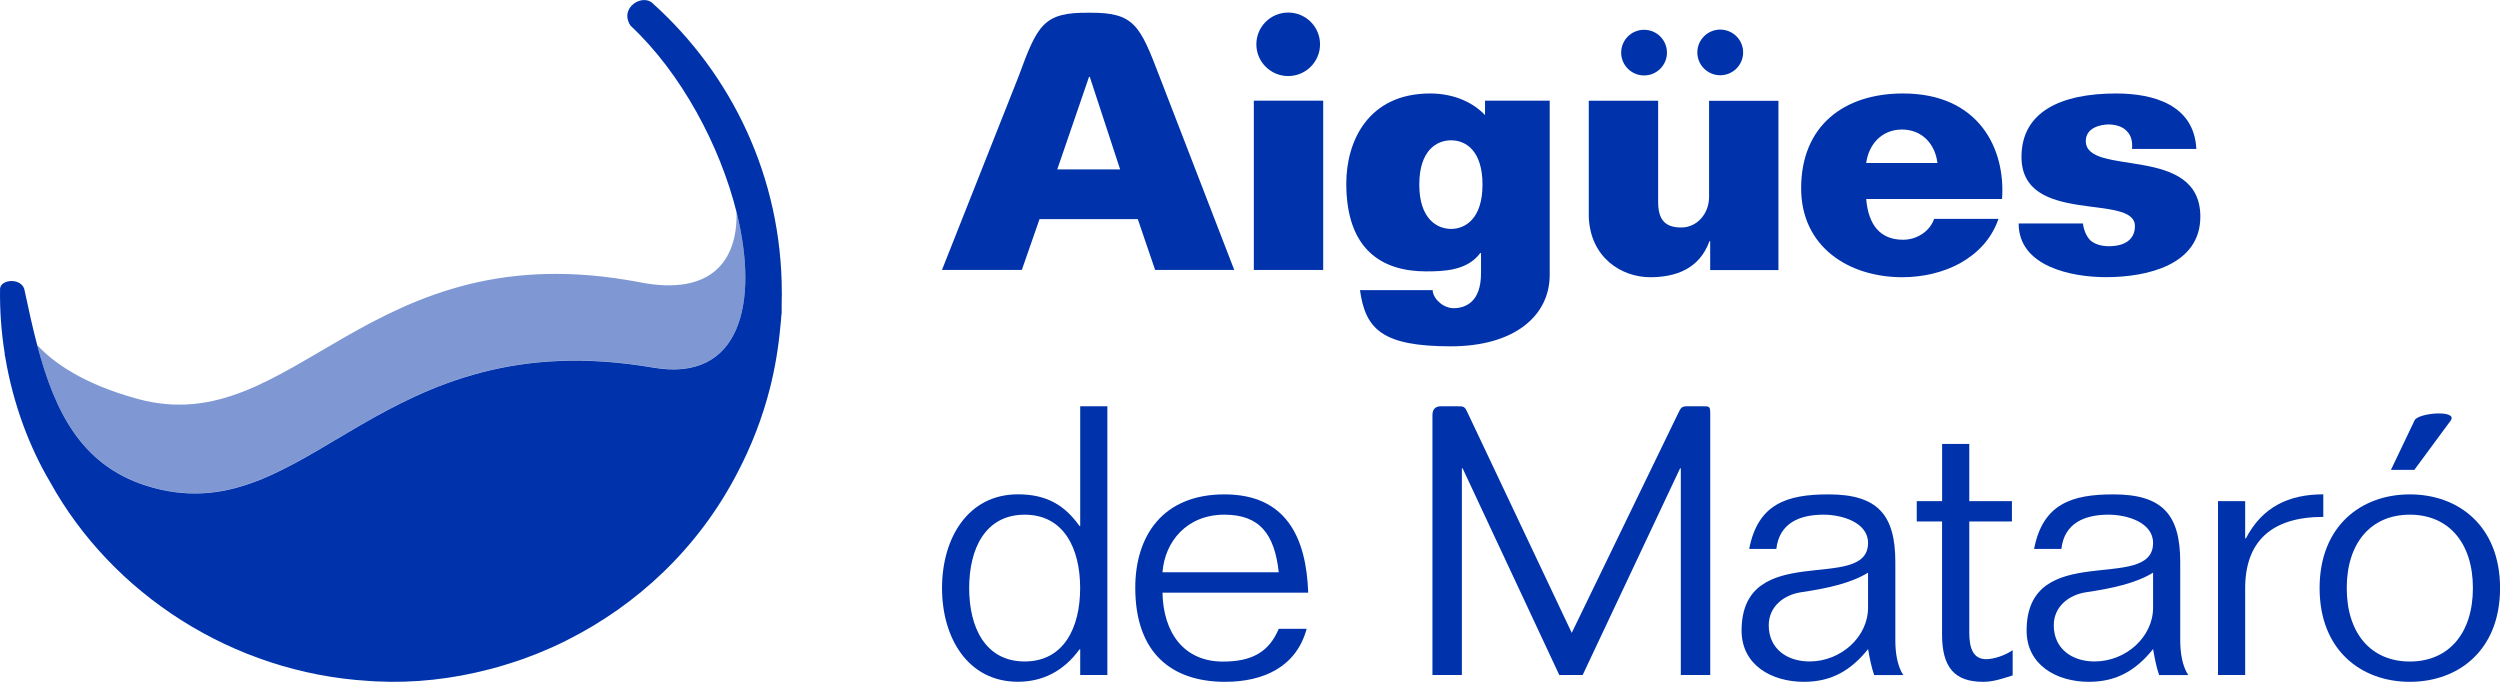 <svg xmlns="http://www.w3.org/2000/svg" width="236" height="65" viewBox="0 0 236 65" fill="none"><g clip-path="url(#clip0_204_871)"><path d="M91.49 55.512C91.49 51.782 93.023 48.587 96.728 48.587C100.434 48.587 101.966 51.782 101.966 55.512C101.966 59.241 100.434 62.442 96.728 62.442C93.023 62.442 91.49 59.241 91.49 55.512ZM104.535 38.352H101.972V49.65H101.902C100.509 47.693 98.802 46.664 96.093 46.664C91.385 46.664 88.927 50.783 88.927 55.512C88.927 60.24 91.385 64.359 96.093 64.359C98.447 64.359 100.44 63.325 101.902 61.303H101.972V63.72H104.535V38.352Z" fill="#0033AB"></path><path d="M109.738 54.024C109.954 51.142 112.022 48.586 115.582 48.586C118.932 48.586 120.319 50.434 120.715 54.024H109.738ZM123.494 55.941C123.314 50.753 121.426 46.669 115.582 46.669C109.738 46.669 107.169 50.614 107.169 55.482C107.169 61.628 110.589 64.364 115.652 64.364C119.288 64.364 122.387 62.94 123.349 59.356H120.715C119.789 61.558 118.186 62.453 115.442 62.453C111.772 62.453 109.814 59.751 109.738 55.946H123.494V55.941Z" fill="#0033AB"></path><path d="M135.223 63.719H138.002V44.212H138.072L147.196 63.719H149.404L158.598 44.212H158.668V63.719H161.447V39.17C161.447 38.334 161.435 38.345 160.608 38.351H159.582C158.738 38.345 158.738 38.339 158.336 39.187L148.373 59.74L138.643 39.176C138.264 38.339 138.27 38.345 137.442 38.351H136.073C135.51 38.343 135.227 38.616 135.223 39.17V63.719Z" fill="#0033AB"></path><path d="M176.344 57.358C176.344 60.129 173.781 62.441 170.821 62.441C168.683 62.441 166.97 61.233 166.97 59.031C166.97 57.253 168.391 56.15 170.034 55.906C172.458 55.551 174.742 55.052 176.344 54.059V57.364V57.358ZM167.686 51.816C167.972 49.365 169.895 48.586 172.138 48.586C173.921 48.586 176.344 49.33 176.344 51.253C176.344 56.051 164.406 50.864 164.406 59.531C164.406 62.766 167.22 64.364 170.291 64.364C172.93 64.364 174.748 63.26 176.35 61.273C176.49 62.127 176.671 63.016 176.921 63.725H179.665C179.094 62.836 178.92 61.593 178.92 60.454V53.065C178.92 48.621 177.277 46.669 172.61 46.669C168.689 46.669 165.944 47.558 165.123 51.822H167.686V51.816Z" fill="#0033AB"></path><path d="M183.33 47.308H180.941V49.225H183.33V59.885C183.33 63.01 184.507 64.364 187.216 64.364C188.213 64.364 189.069 64.044 189.995 63.759V61.378C189.285 61.871 188.213 62.226 187.502 62.226C186.29 62.226 185.9 61.233 185.9 59.74V49.225H189.926V47.308H185.9V41.906H183.336V47.308H183.33Z" fill="#0033AB"></path><path d="M203.251 57.358C203.251 60.129 200.687 62.441 197.727 62.441C195.589 62.441 193.876 61.233 193.876 59.031C193.876 57.253 195.304 56.15 196.941 55.906C199.364 55.551 201.648 55.052 203.251 54.059V57.364V57.358ZM194.593 51.816C194.878 49.365 196.801 48.586 199.044 48.586C200.827 48.586 203.251 49.33 203.251 51.253C203.251 56.051 191.312 50.864 191.312 59.531C191.312 62.766 194.127 64.364 197.197 64.364C199.831 64.364 201.654 63.26 203.251 61.273C203.396 62.127 203.571 63.016 203.822 63.725H206.566C205.995 62.836 205.814 61.593 205.814 60.454V53.065C205.814 48.621 204.177 46.669 199.504 46.669C195.583 46.669 192.839 47.558 192.017 51.822H194.581L194.593 51.816Z" fill="#0033AB"></path><path d="M209.38 63.719H211.943V55.545C211.943 51.136 214.402 48.795 219.32 48.795V46.664C216.039 46.664 213.546 47.872 212.013 50.823H211.943V47.308H209.38V63.725V63.719Z" fill="#0033AB"></path><path d="M227.913 44.357L231.351 39.693C232.05 38.664 228.239 38.961 227.931 39.693L225.705 44.357H227.913ZM227.488 64.364C232.085 64.364 236.006 61.378 236.006 55.516C236.006 49.655 232.085 46.669 227.488 46.669C222.891 46.669 218.97 49.655 218.97 55.516C218.97 61.378 222.891 64.364 227.488 64.364ZM227.488 62.447C223.817 62.447 221.533 59.78 221.533 55.516C221.533 51.253 223.817 48.586 227.488 48.586C231.158 48.586 233.442 51.253 233.442 55.516C233.442 59.78 231.158 62.447 227.488 62.447Z" fill="#0033AB"></path><path d="M96.46 25.484L98.132 20.686H107.408L109.045 25.484H116.514L109.476 7.267C107.6 2.37 107.087 1.15 102.776 1.203C98.47 1.15 97.934 2.37 96.134 7.267L88.921 25.484H96.46ZM102.805 7.255H102.875L105.741 15.992H99.804L102.805 7.255Z" fill="#0033AB"></path><path d="M124.91 9.503H118.361V25.484H124.91V9.503Z" fill="#0033AB"></path><path d="M133.981 17.427C133.981 14.197 135.619 13.245 136.982 13.245C138.345 13.245 139.948 14.197 139.948 17.427C139.948 20.657 138.31 21.61 136.982 21.61C135.654 21.61 133.981 20.657 133.981 17.427ZM140.186 9.504V10.863C138.858 9.469 136.947 8.824 135.001 8.824C129.169 8.824 127.089 13.314 127.089 17.323C127.089 23.579 130.462 25.618 134.622 25.618C136.329 25.618 138.508 25.548 139.738 23.887H139.808V25.792C139.808 28.546 138.31 29.092 137.215 29.092C136.807 29.092 136.329 28.923 135.956 28.615C135.584 28.307 135.275 27.901 135.24 27.39H128.382C128.895 31.061 130.462 32.693 136.947 32.693C143.018 32.693 146.292 29.765 146.292 25.96V9.504H140.186Z" fill="#0033AB"></path><path d="M161.336 9.503V18.618C161.336 20.111 160.246 21.476 158.708 21.476C157.17 21.476 156.529 20.726 156.529 19.065V9.509H149.98V20.459C150.12 24.334 153.086 26.169 155.778 26.169C158.131 26.169 160.415 25.42 161.371 22.771H161.441V25.496H167.885V9.515H161.336V9.503Z" fill="#0033AB"></path><path d="M182.584 20.657C182.176 21.848 180.947 22.632 179.648 22.632C177.469 22.632 176.373 21.203 176.169 18.786H188.993C189.337 14.128 186.878 8.824 179.648 8.824C174.054 8.824 170.028 11.885 170.028 17.77C170.028 23.312 174.526 26.17 179.578 26.17C181.489 26.17 183.435 25.728 185.037 24.845C186.674 23.927 188.002 22.568 188.655 20.663H182.584V20.657ZM176.169 15.388C176.408 13.622 177.637 12.228 179.549 12.228C181.46 12.228 182.689 13.622 182.893 15.388H176.169Z" fill="#0033AB"></path><path d="M190.561 21.098C190.561 25.176 195.577 26.164 198.811 26.164C202.697 26.164 207.713 25.008 207.713 20.454C207.713 13.553 196.9 16.753 196.9 13.309C196.9 12.083 198.228 11.746 199.114 11.746C199.865 11.781 200.413 11.984 200.786 12.396C201.159 12.768 201.328 13.314 201.263 14.058H207.334C207.13 9.91 203.308 8.824 199.766 8.824C194.581 8.824 190.829 10.526 190.829 14.813C190.829 21.342 201.537 18.182 201.537 21.342C201.537 22.632 200.547 23.242 199.079 23.242C198.327 23.242 197.75 23.039 197.342 22.702C196.969 22.324 196.725 21.784 196.626 21.098H190.555H190.561Z" fill="#0033AB"></path><path d="M153.039 4.967C153.039 3.776 154.006 2.812 155.201 2.812C156.395 2.812 157.362 3.776 157.362 4.967C157.362 6.157 156.395 7.122 155.201 7.122C154.006 7.122 153.039 6.157 153.039 4.967Z" fill="#0033AB"></path><path d="M160.229 4.949C160.229 3.758 161.196 2.794 162.39 2.794C163.584 2.794 164.552 3.758 164.552 4.949C164.552 6.14 163.584 7.104 162.39 7.104C161.196 7.104 160.229 6.14 160.229 4.949Z" fill="#0033AB"></path><path d="M118.6 4.183C118.6 2.527 119.945 1.185 121.606 1.185C123.266 1.185 124.612 2.527 124.612 4.183C124.612 5.838 123.266 7.18 121.606 7.18C119.945 7.18 118.6 5.838 118.6 4.183Z" fill="#0033AB"></path><path d="M73.802 27.611C73.802 16.783 69.1 7.047 61.625 0.326C60.687 -0.638 58.403 0.709 59.521 2.423C64.322 6.907 67.969 13.768 69.531 20.03C71.675 28.639 69.875 36.115 61.665 34.703C35.767 30.248 29.236 50.086 14.437 46.037C7.79 44.218 5.209 39.002 3.513 32.583C3.082 30.939 2.703 29.226 2.33 27.46C2.173 26.216 0.093 26.298 0.006 27.239C-0.029 29.371 0.134 31.427 0.448 33.396C0.448 33.42 0.437 33.443 0.437 33.46C0.46 33.547 0.478 33.629 0.495 33.716C1.258 38.258 2.831 42.296 4.725 45.496C10.54 56.034 21.942 63.499 34.76 64.277C34.998 64.294 35.237 64.312 35.476 64.323C39.048 64.504 42.689 64.103 46.249 63.167C46.261 63.167 46.278 63.162 46.29 63.156C46.756 63.034 47.222 62.906 47.682 62.761C48.183 62.61 48.678 62.447 49.168 62.279C49.226 62.261 49.279 62.238 49.337 62.221C49.745 62.075 50.141 61.924 50.543 61.767C50.654 61.727 50.758 61.68 50.863 61.64C51.236 61.489 51.603 61.332 51.97 61.169C52.075 61.123 52.18 61.076 52.279 61.03C52.664 60.855 53.048 60.675 53.427 60.484C53.456 60.472 53.479 60.455 53.503 60.443C60.104 57.138 65.889 51.805 69.601 44.654C70.929 42.127 71.978 39.432 72.695 36.603C73.166 34.721 73.493 32.786 73.668 30.806C73.679 30.684 73.697 30.567 73.708 30.445C73.807 28.871 73.796 30.277 73.79 28.709C73.802 28.343 73.807 27.982 73.807 27.616L73.802 27.611Z" fill="#0033AB"></path><path opacity="0.5" d="M14.437 46.025C29.23 50.074 35.767 30.236 61.665 34.691C69.874 36.103 71.68 28.633 69.53 20.018C69.641 24.735 67.019 27.924 60.453 26.657C34.631 21.673 27.785 41.703 12.986 37.654C7.789 36.231 5.01 34.192 3.507 32.571C5.202 38.99 7.789 44.201 14.431 46.025H14.437Z" fill="#0033AB"></path></g><defs><clipPath id="clip0_204_871"><rect width="236" height="64.364" fill="white"></rect></clipPath></defs></svg>